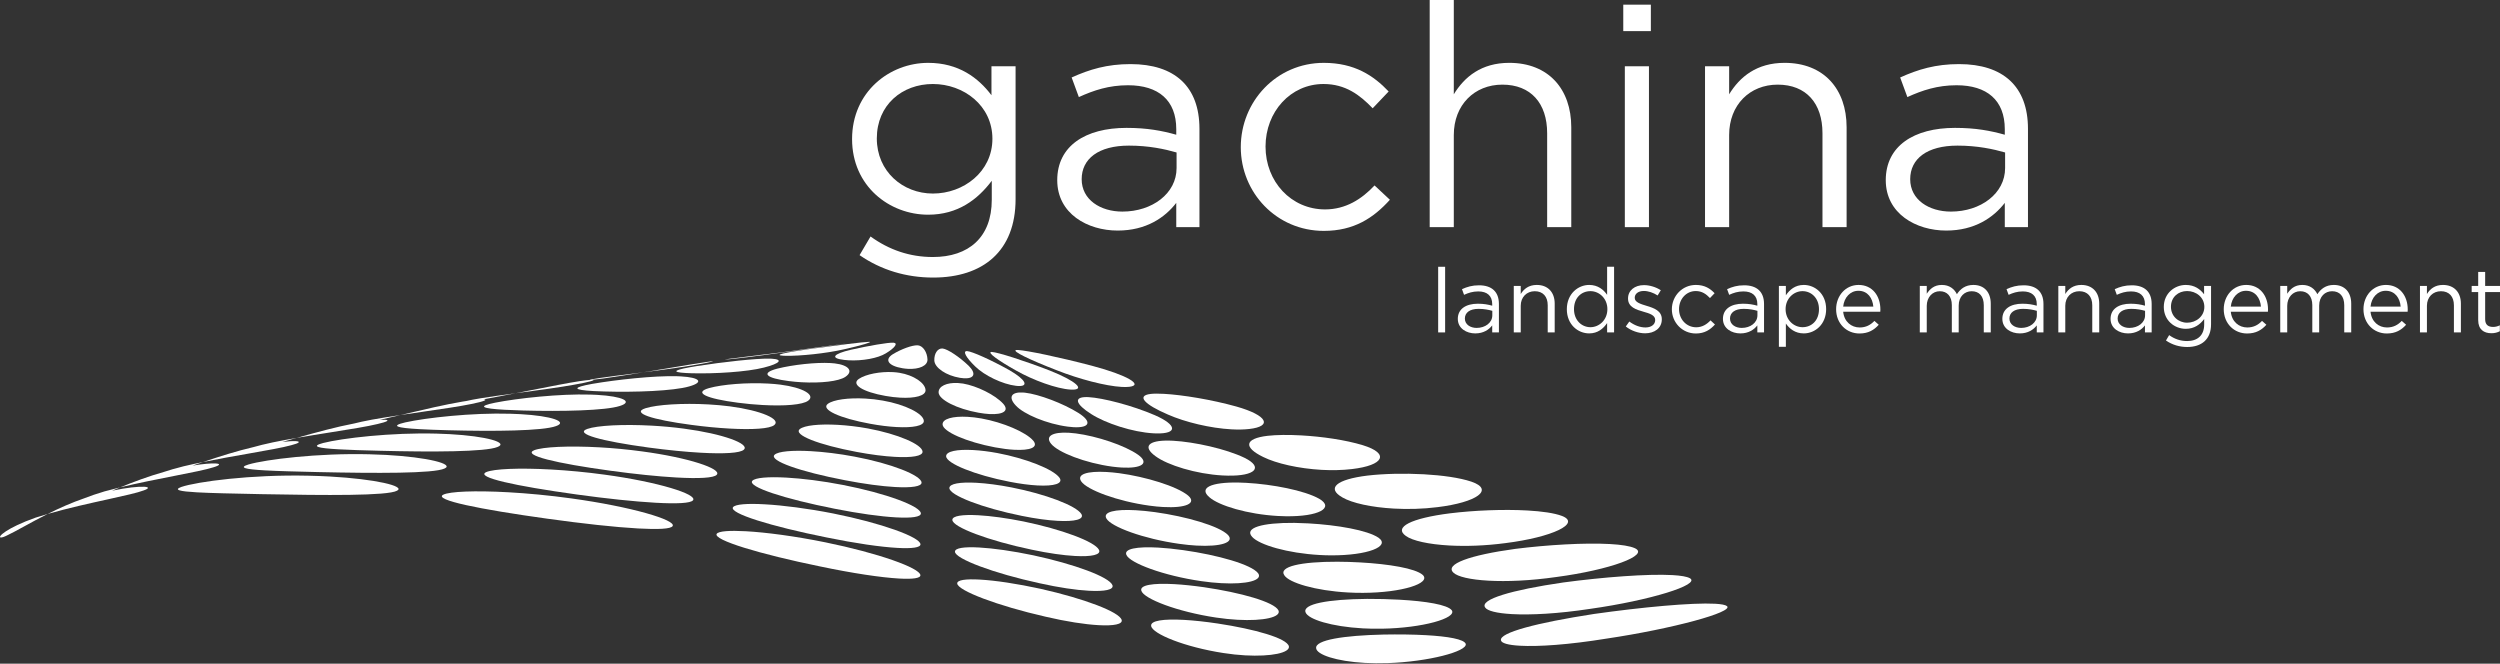 <svg width="275" height="73" viewBox="0 0 275 73" fill="none" xmlns="http://www.w3.org/2000/svg">
<rect x="0" y="0" width="275" height="73" fill="#333333" stroke="none"/>
<path d="M95.575 37.602C95.601 37.601 95.623 37.601 95.641 37.602C95.988 37.622 94.778 37.988 92.849 38.421C90.846 38.886 87.978 39.169 86.431 39.138C86.326 39.136 86.234 39.134 86.154 39.128C85.059 39.066 86.265 38.789 89.067 38.392C92.105 37.978 95.041 37.604 95.575 37.602Z" fill="white"/>
<path d="M90.966 38.075L90.968 38.075C92.198 37.906 92.969 37.8 93.005 37.802C93.01 37.803 92.998 37.805 92.968 37.811L92.925 37.818C92.404 37.908 88.699 38.436 84.704 38.963C81.796 39.364 79.948 39.559 79.779 39.549C79.721 39.546 79.865 39.519 80.241 39.465C80.763 39.395 81.566 39.297 82.518 39.181L82.52 39.181L82.522 39.181C84.219 38.974 86.394 38.71 88.315 38.437C89.324 38.3 90.228 38.176 90.966 38.075Z" fill="white"/>
<path d="M98.264 37.696C97.701 37.665 95.617 38.019 93.613 38.471C91.618 38.937 91.291 39.408 92.857 39.59C93.015 39.609 93.179 39.623 93.345 39.633C94.826 39.715 96.568 39.414 97.447 38.865C98.442 38.267 98.819 37.735 98.278 37.697C98.276 37.697 98.273 37.697 98.27 37.697C98.268 37.697 98.266 37.697 98.264 37.696Z" fill="white"/>
<path d="M98.211 38.964C99.162 38.386 100.366 37.953 100.936 37.985C100.958 37.986 100.979 37.987 100.998 37.991C101.531 38.051 101.994 38.748 102.023 39.539C102.048 40.227 101.126 40.642 99.866 40.572C99.679 40.561 99.483 40.541 99.282 40.507C97.728 40.255 97.24 39.573 98.211 38.964Z" fill="white"/>
<path d="M143.139 47.894C141.722 47.815 140.414 47.829 139.432 47.94C136.891 48.241 136.763 49.204 138.946 50.265C140.388 50.983 142.858 51.543 145.384 51.685C146.513 51.746 147.653 51.724 148.718 51.597C152.205 51.191 152.919 49.897 149.91 48.972C147.988 48.388 145.424 48.021 143.139 47.894Z" fill="white"/>
<path d="M150.417 52.315C152.208 52.105 154.48 52.053 156.627 52.171C158.651 52.284 160.562 52.549 161.849 52.981C164.414 53.857 162.472 55.258 158.113 55.788C156.496 55.992 154.853 56.029 153.341 55.945C150.855 55.807 148.725 55.336 147.669 54.719C145.891 53.705 146.978 52.739 150.417 52.315Z" fill="white"/>
<path d="M143.926 57.572C143.401 57.544 142.881 57.526 142.376 57.517C138.808 57.486 136.825 58.071 137.741 59.06C138.52 59.931 141.62 60.854 145.161 61.05C145.574 61.074 145.99 61.087 146.411 61.089C150.442 61.106 152.975 60.104 151.643 59.154C150.426 58.321 147.094 57.748 143.926 57.572Z" fill="white"/>
<path d="M159.494 56.466C162.168 56.136 165.399 56.008 167.997 56.152C169.611 56.242 170.982 56.436 171.824 56.756C173.936 57.576 170.771 59.088 165.606 59.741C163.383 60.038 161.24 60.104 159.429 60.004C157.139 59.876 155.376 59.483 154.651 58.958C153.271 57.989 155.22 57.009 159.494 56.466Z" fill="white"/>
<path d="M149.605 61.865C148.774 61.818 147.927 61.793 147.097 61.79C143.106 61.781 140.622 62.322 141.276 63.282C141.796 64.1 144.677 64.973 148.274 65.172C148.81 65.203 149.363 65.216 149.924 65.214C154.26 65.194 157.449 64.156 156.506 63.245C155.692 62.517 152.762 62.04 149.605 61.865Z" fill="white"/>
<path d="M166.68 60.377C170.225 59.931 174.324 59.691 177.092 59.844C178.329 59.914 179.3 60.06 179.836 60.303C181.495 61.066 177.12 62.685 171.209 63.469C168.337 63.882 165.733 63.986 163.731 63.874C161.729 63.763 160.331 63.437 159.875 62.99C158.902 62.066 161.642 61.067 166.68 60.377Z" fill="white"/>
<path d="M153.923 65.966C152.785 65.903 151.573 65.874 150.374 65.878C146.101 65.917 143.235 66.436 143.616 67.365C143.899 68.122 146.44 68.927 149.906 69.12C150.577 69.156 151.28 69.171 152.008 69.157C156.489 69.084 160.261 67.998 159.701 67.138C159.24 66.512 156.824 66.127 153.923 65.966Z" fill="white"/>
<path d="M171.963 64.072C176.351 63.483 181.235 63.109 183.965 63.26C184.887 63.312 185.564 63.423 185.893 63.607C187.097 64.312 181.505 66.046 174.913 66.975C171.378 67.512 168.372 67.666 166.305 67.551C164.643 67.459 163.589 67.192 163.36 66.813C162.783 65.938 166.227 64.905 171.963 64.072Z" fill="white"/>
<path fill-rule="evenodd" clip-rule="evenodd" d="M15.857 53.544C15.233 53.51 13.957 53.632 12.322 53.979C12.592 53.866 12.866 53.753 13.148 53.636L13.217 53.608C15.193 53.132 17.308 52.717 19.138 52.358C21.074 51.978 22.69 51.661 23.484 51.4C24.256 51.169 24.264 51.012 23.713 50.981C23.239 50.955 22.348 51.024 21.171 51.218L21.548 51.089C21.804 51.002 22.065 50.913 22.33 50.823C24.012 50.48 25.778 50.169 27.37 49.89C29.385 49.536 31.119 49.231 32.045 48.972C32.993 48.729 33.085 48.557 32.528 48.526C32.223 48.508 31.724 48.536 31.063 48.613C31.313 48.542 31.568 48.469 31.827 48.396C32.09 48.321 32.357 48.245 32.627 48.169C33.874 47.953 35.162 47.749 36.38 47.556C38.502 47.219 40.409 46.917 41.504 46.648C42.66 46.388 42.88 46.203 42.35 46.173C42.211 46.165 42.02 46.168 41.782 46.183C42.389 46.044 43.029 45.894 43.685 45.74L43.688 45.739L43.692 45.738L44.053 45.653C44.856 45.533 45.673 45.414 46.474 45.298C48.6 44.99 50.602 44.7 51.861 44.437C53.279 44.155 53.685 43.951 53.21 43.925C53.206 43.925 53.201 43.925 53.197 43.924C53.376 43.892 53.566 43.856 53.766 43.818C54.691 43.65 55.7 43.457 56.722 43.256L57.362 43.17C59.485 42.886 61.637 42.598 63.116 42.325C64.857 42.021 65.559 41.8 65.193 41.78C65.188 41.779 65.181 41.779 65.174 41.779C65.165 41.779 65.156 41.779 65.146 41.779C65.64 41.738 66.808 41.589 68.54 41.309C69.269 41.196 70.017 41.075 70.76 40.955C72.341 40.754 73.957 40.541 75.271 40.333C77.424 39.999 78.589 39.751 78.406 39.741C78.347 39.737 78.148 39.759 77.794 39.81C77.058 39.91 75.617 40.15 73.894 40.437C72.915 40.6 71.844 40.778 70.76 40.955C70.344 41.008 69.93 41.06 69.525 41.111C68.191 41.279 66.949 41.435 66.024 41.572C65.148 41.701 64.791 41.778 64.898 41.789L64.961 41.785L64.979 41.784L65.016 41.782C64.98 41.784 64.941 41.786 64.898 41.789C64.643 41.806 64.266 41.851 63.761 41.926C62.478 42.12 60.461 42.519 58.342 42.937L58.336 42.938L58.311 42.943C57.784 43.047 57.251 43.153 56.722 43.256C55.346 43.442 54.012 43.625 52.913 43.802C52.144 43.929 51.613 44.034 51.31 44.107C51.196 44.123 51.076 44.143 50.952 44.164L50.833 44.184C49.028 44.484 46.563 45.063 44.231 45.611L44.23 45.612L44.053 45.653C42.945 45.821 41.867 45.991 40.906 46.164C40.044 46.326 39.399 46.468 38.961 46.582C37.037 46.946 34.741 47.572 32.627 48.169C31.715 48.327 30.827 48.491 30.004 48.662C29.122 48.849 28.425 49.025 27.905 49.174L27.885 49.179C26.055 49.605 24.105 50.223 22.33 50.823C21.599 50.972 20.884 51.128 20.208 51.289C19.304 51.515 18.572 51.73 18.005 51.92C16.348 52.387 14.703 53.003 13.217 53.608C12.632 53.749 12.057 53.897 11.508 54.05C10.631 54.309 9.91 54.561 9.335 54.787L9.332 54.788C7.861 55.293 6.476 55.918 5.238 56.537C4.785 56.667 4.341 56.803 3.913 56.941C0.725 58.067 -0.34 59.103 0.092 59.127C0.217 59.134 0.468 59.055 0.829 58.87C1.29 58.654 1.888 58.327 2.594 57.939L2.595 57.939C3.359 57.52 4.251 57.03 5.238 56.537C7.431 55.904 9.842 55.372 11.845 54.931C13.665 54.529 15.148 54.203 15.822 53.941C16.447 53.721 16.395 53.574 15.857 53.544ZM28.139 49.122L28.298 49.086C28.245 49.098 28.192 49.11 28.139 49.122Z" fill="white"/>
<path d="M102.776 39.66C102.748 38.881 103.139 38.306 103.659 38.334L103.7 38.338C104.232 38.398 105.521 39.244 106.541 40.224C107.423 41.091 107.176 41.675 106.038 41.611C105.901 41.604 105.753 41.586 105.592 41.561C104.069 41.31 102.812 40.451 102.776 39.66Z" fill="white"/>
<path d="M106.38 38.62C105.851 38.592 106.272 39.346 107.287 40.321C108.275 41.298 110.278 42.27 111.764 42.44C111.832 42.448 111.898 42.453 111.958 42.457L111.977 42.458C113.215 42.527 112.837 41.755 111.002 40.702C109.012 39.587 106.922 38.659 106.388 38.622C106.386 38.622 106.385 38.622 106.383 38.621L106.381 38.621L106.38 38.62Z" fill="white"/>
<path d="M109.091 38.715L109.112 38.716C109.749 38.751 112.598 39.646 115.494 40.769C118.375 41.916 119.411 42.888 117.912 42.86C117.866 42.86 117.818 42.858 117.768 42.856L117.765 42.855C116.241 42.77 113.623 41.818 111.751 40.75C109.754 39.629 108.532 38.733 109.067 38.715C109.075 38.714 109.083 38.714 109.091 38.715Z" fill="white"/>
<path d="M111.989 38.5C111.896 38.494 111.827 38.497 111.78 38.503C111.234 38.599 113.275 39.58 116.254 40.733C118.698 41.699 121.604 42.462 123.389 42.562C123.707 42.579 123.99 42.576 124.228 42.548C125.807 42.361 124.041 41.276 120.126 40.237C116.458 39.275 112.975 38.555 111.989 38.5Z" fill="white"/>
<path d="M84.889 39.459C84.82 39.455 84.744 39.451 84.664 39.45C83.116 39.419 79.543 39.82 76.694 40.262C74.156 40.662 73.688 40.934 75.461 41.032C75.65 41.044 75.866 41.052 76.107 41.059C78.603 41.126 82.163 40.914 84.023 40.434C85.826 39.979 86.177 39.53 84.889 39.459Z" fill="white"/>
<path d="M85.52 40.547C87.239 40.118 89.731 39.844 91.352 39.935C91.516 39.946 91.67 39.957 91.813 39.974C93.38 40.155 93.899 40.84 92.993 41.452C92.258 41.952 90.275 42.163 88.186 42.048C87.719 42.022 87.247 41.98 86.783 41.919C84.222 41.596 83.652 41.027 85.52 40.547Z" fill="white"/>
<path d="M98.239 40.933C96.831 40.855 95.25 41.154 94.478 41.677C93.578 42.289 94.906 43.112 97.406 43.552C97.973 43.652 98.512 43.715 99.007 43.742C100.674 43.835 101.832 43.529 101.811 42.913C101.773 42.122 100.502 41.269 98.954 41.011C98.725 40.972 98.484 40.947 98.239 40.933Z" fill="white"/>
<path d="M103.246 43.175C103.222 42.479 104.143 42.063 105.376 42.132C105.561 42.142 105.75 42.163 105.946 42.194C107.453 42.453 109.424 43.415 110.332 44.389C111.055 45.169 110.385 45.63 108.83 45.545C108.479 45.524 108.082 45.478 107.648 45.4C105.251 44.975 103.274 43.965 103.246 43.175Z" fill="white"/>
<path d="M112.513 43.176C111.238 43.105 110.885 43.695 111.73 44.6C112.599 45.564 115.164 46.637 117.477 46.932C117.694 46.96 117.895 46.98 118.081 46.99C119.858 47.088 120.167 46.413 118.645 45.435C116.911 44.352 114.254 43.368 112.776 43.199C112.684 43.188 112.597 43.18 112.513 43.176Z" fill="white"/>
<path d="M119.56 43.678C119.619 43.68 119.68 43.682 119.743 43.686C121.315 43.772 124.548 44.6 127.034 45.672C129.527 46.767 129.534 47.728 127.197 47.677C127.095 47.675 126.99 47.672 126.884 47.665C124.584 47.538 121.621 46.566 120.03 45.544C118.304 44.452 118.06 43.658 119.56 43.678Z" fill="white"/>
<path d="M128.035 43.323C127.427 43.289 126.92 43.291 126.557 43.334C124.978 43.529 125.893 44.496 128.473 45.601C130.378 46.441 133.13 47.099 135.455 47.227C136.163 47.266 136.831 47.257 137.423 47.188C139.987 46.897 139.454 45.699 135.999 44.718C133.251 43.952 130.074 43.437 128.035 43.323Z" fill="white"/>
<path d="M74.887 41.403C74.749 41.395 74.605 41.389 74.453 41.384C71.956 41.316 67.814 41.766 65.156 42.224C62.892 42.633 62.999 42.889 65.279 43.016C65.627 43.035 66.026 43.051 66.477 43.063C69.874 43.166 74.077 43.005 75.803 42.509C77.453 42.046 77.014 41.521 74.887 41.403Z" fill="white"/>
<path d="M77.984 42.693C79.461 42.28 82.165 42.063 84.507 42.193C84.961 42.218 85.404 42.255 85.819 42.307C88.354 42.631 89.73 43.457 88.903 44.074C88.305 44.535 86.275 44.685 83.861 44.55C82.999 44.504 82.088 44.418 81.177 44.3C77.679 43.846 76.25 43.189 77.984 42.693Z" fill="white"/>
<path d="M95.186 43.842C93.348 43.739 91.684 43.958 91.063 44.422C90.242 45.04 92.357 46.002 95.72 46.615C96.768 46.808 97.748 46.928 98.596 46.974C100.429 47.077 101.647 46.843 101.622 46.296C101.585 45.505 99.576 44.493 97.109 44.064C96.471 43.949 95.818 43.876 95.186 43.842Z" fill="white"/>
<path d="M103.684 46.687C103.661 46.068 104.818 45.76 106.443 45.851C106.915 45.877 107.428 45.938 107.96 46.032C110.317 46.456 112.874 47.536 113.67 48.489C114.243 49.204 113.337 49.574 111.55 49.474C110.947 49.442 110.245 49.354 109.464 49.21C106.307 48.617 103.705 47.476 103.684 46.687Z" fill="white"/>
<path d="M117.568 47.602C115.794 47.503 114.935 47.973 115.615 48.81C116.366 49.759 119.382 50.937 122.369 51.332C122.737 51.38 123.08 51.411 123.393 51.43C125.608 51.551 126.456 50.95 125.208 50.037C123.727 48.984 120.626 47.968 118.345 47.676C118.07 47.64 117.81 47.617 117.568 47.602Z" fill="white"/>
<path d="M128.607 48.466C128.749 48.468 128.895 48.475 129.048 48.483C131.384 48.613 134.843 49.368 136.907 50.364C139.018 51.412 138.083 52.379 135.043 52.32C134.852 52.316 134.657 52.309 134.462 52.299C131.572 52.138 128.431 51.165 127.119 50.191C125.661 49.139 126.286 48.424 128.607 48.466Z" fill="white"/>
<path d="M64.939 43.405C65.19 43.412 65.43 43.422 65.659 43.434C68.523 43.594 69.686 44.187 68.177 44.658C66.587 45.169 61.77 45.273 57.553 45.156C56.774 45.134 56.095 45.107 55.519 45.075C52.981 44.934 52.479 44.697 54.452 44.298C56.912 43.811 61.559 43.303 64.939 43.405Z" fill="white"/>
<path d="M77.926 44.485C75.097 44.328 72.288 44.505 71.011 44.903C69.412 45.413 71.655 46.154 76.04 46.736C77.506 46.933 78.944 47.071 80.232 47.142C82.751 47.281 84.7 47.17 85.179 46.748C85.927 46.118 83.742 45.153 80.285 44.699C79.519 44.6 78.722 44.53 77.926 44.485Z" fill="white"/>
<path d="M87.974 47.203C88.473 46.788 90.12 46.62 92.15 46.733C93.188 46.791 94.328 46.922 95.463 47.129C98.763 47.739 101.437 48.89 101.482 49.682C101.504 50.171 100.307 50.36 98.438 50.255C97.257 50.191 95.81 50.008 94.233 49.712C90.069 48.929 87.233 47.84 87.974 47.203Z" fill="white"/>
<path d="M107.068 49.505C105.282 49.406 104.065 49.642 104.074 50.189C104.095 50.979 107.253 52.252 111.042 52.991C112.198 53.218 113.233 53.35 114.088 53.398C115.975 53.503 116.991 53.191 116.541 52.547C115.855 51.602 112.815 50.422 109.737 49.84C108.773 49.661 107.865 49.549 107.068 49.505Z" fill="white"/>
<path d="M118.937 52.956C118.401 52.173 119.591 51.8 121.704 51.918C122.134 51.941 122.604 51.985 123.103 52.05C126.027 52.443 129.455 53.486 130.69 54.509C131.679 55.364 130.445 55.91 127.943 55.771C127.485 55.746 126.983 55.697 126.444 55.623C122.917 55.142 119.561 53.883 118.937 52.956Z" fill="white"/>
<path d="M137.093 53.113C136.793 53.096 136.498 53.086 136.215 53.079C133.199 53.03 131.836 53.672 133.03 54.693C134.067 55.621 137.255 56.574 140.56 56.757C140.857 56.774 141.155 56.785 141.452 56.788C145.048 56.838 146.832 55.864 145.109 54.862C143.471 53.942 139.972 53.272 137.093 53.113Z" fill="white"/>
<path d="M57.223 45.556C56.876 45.537 56.514 45.521 56.135 45.512C51.924 45.388 46.844 45.957 44.576 46.464C42.921 46.85 43.611 47.066 46.151 47.207C47.008 47.255 48.075 47.294 49.335 47.328C54.319 47.462 59.7 47.407 61.156 46.873C62.509 46.401 60.722 45.75 57.223 45.556Z" fill="white"/>
<path d="M64.602 47.182C65.703 46.798 68.547 46.647 71.711 46.822C72.863 46.885 74.058 46.993 75.228 47.149C79.551 47.721 82.497 48.824 81.828 49.458C81.442 49.847 79.606 49.941 77.089 49.8C75.41 49.706 73.428 49.509 71.372 49.233C66.144 48.523 63.131 47.708 64.602 47.182Z" fill="white"/>
<path d="M89.191 49.627C87.147 49.513 85.605 49.646 85.203 50.023C84.54 50.666 88.043 51.887 92.928 52.821C95.061 53.236 96.989 53.491 98.462 53.572C100.273 53.673 101.396 53.514 101.372 53.077C101.32 52.285 98.06 50.991 93.999 50.229C92.296 49.907 90.621 49.707 89.191 49.627Z" fill="white"/>
<path d="M104.432 53.689C104.425 53.199 105.615 53.008 107.417 53.107C108.521 53.169 109.856 53.339 111.284 53.62C114.955 54.337 118.375 55.616 118.95 56.539C119.297 57.129 118.236 57.398 116.33 57.292C115.253 57.233 113.905 57.053 112.389 56.744C108.061 55.871 104.445 54.479 104.432 53.689Z" fill="white"/>
<path d="M124.929 56.125C122.655 55.997 121.291 56.307 121.703 57.032C122.206 57.944 125.784 59.272 129.709 59.821C130.389 59.917 131.029 59.982 131.613 60.014C134.306 60.163 135.835 59.663 135.082 58.849C134.111 57.855 130.466 56.809 127.043 56.334C126.279 56.231 125.568 56.159 124.929 56.125Z" fill="white"/>
<path d="M49.462 47.755C49.005 47.73 48.527 47.71 48.03 47.698C43.053 47.562 37.611 48.201 35.541 48.731C34.175 49.098 34.917 49.295 37.3 49.427C38.442 49.491 39.963 49.54 41.81 49.585C47.497 49.729 53.411 49.717 54.731 49.166C55.954 48.689 53.566 47.982 49.462 47.755Z" fill="white"/>
<path d="M58.758 49.525C59.707 49.156 62.545 49.019 65.935 49.206C67.434 49.289 69.041 49.438 70.638 49.656C75.764 50.343 79.434 51.573 78.844 52.22C78.54 52.583 76.848 52.66 74.415 52.525C72.39 52.412 69.851 52.15 67.174 51.784C61.159 50.961 57.423 50.075 58.758 49.525Z" fill="white"/>
<path d="M86.502 52.536C84.505 52.426 83.079 52.54 82.757 52.887C82.176 53.542 86.296 54.875 91.823 55.963C94.484 56.491 96.854 56.817 98.556 56.911C100.276 57.007 101.318 56.868 101.295 56.466C101.243 55.675 97.459 54.265 92.734 53.347C90.459 52.905 88.259 52.634 86.502 52.536Z" fill="white"/>
<path d="M104.759 57.188C104.752 56.743 105.878 56.581 107.627 56.678C108.986 56.754 110.72 56.986 112.592 57.362C116.744 58.217 120.426 59.566 120.889 60.483C121.146 61.023 120.094 61.26 118.238 61.157C116.976 61.087 115.344 60.86 113.498 60.467C108.751 59.477 104.764 57.977 104.759 57.188Z" fill="white"/>
<path d="M127.406 60.235C125.062 60.105 123.608 60.366 123.903 61.037C124.279 61.934 127.976 63.324 132.146 63.926C132.922 64.04 133.657 64.112 134.331 64.148C137.164 64.306 138.93 63.835 138.401 63.067C137.676 62.094 133.945 61.051 130.172 60.518C129.165 60.374 128.23 60.282 127.406 60.235Z" fill="white"/>
<path d="M42.474 50.041C41.883 50.008 41.265 49.986 40.623 49.97C34.953 49.827 29.213 50.542 27.334 51.093C26.218 51.439 26.951 51.619 29.128 51.74C30.523 51.819 32.514 51.872 34.992 51.929C41.318 52.068 47.727 52.1 48.903 51.535C49.988 51.049 47.092 50.298 42.474 50.041Z" fill="white"/>
<path d="M53.471 51.938C54.291 51.572 57.099 51.45 60.644 51.647C62.466 51.749 64.482 51.934 66.521 52.214C72.399 53.014 76.735 54.367 76.233 55.026C75.993 55.362 74.438 55.432 72.114 55.302C69.805 55.173 66.737 54.849 63.453 54.395C56.684 53.458 52.27 52.502 53.471 51.938Z" fill="white"/>
<path d="M84.106 55.473C82.199 55.366 80.892 55.465 80.638 55.785C80.128 56.451 84.811 57.894 90.915 59.117C94.078 59.766 96.854 60.166 98.73 60.27C100.329 60.359 101.275 60.233 101.251 59.865C101.198 59.074 96.972 57.544 91.661 56.484C88.828 55.927 86.129 55.584 84.106 55.473Z" fill="white"/>
<path d="M105.045 60.684C105.044 60.275 106.076 60.133 107.716 60.225C109.272 60.311 111.377 60.606 113.661 61.084C118.17 62.052 122.024 63.466 122.368 64.369C122.551 64.869 121.532 65.081 119.757 64.981C118.359 64.905 116.492 64.634 114.377 64.162C109.323 63.069 105.051 61.465 105.045 60.684Z" fill="white"/>
<path d="M129.17 64.255C126.835 64.126 125.35 64.35 125.547 64.98C125.805 65.863 129.484 67.29 133.772 67.932C134.6 68.055 135.39 68.134 136.119 68.175C139.014 68.336 140.957 67.882 140.631 67.144C140.168 66.211 136.452 65.183 132.473 64.599C131.265 64.425 130.143 64.31 129.17 64.255Z" fill="white"/>
<path d="M33.925 52.327C34.741 52.345 35.526 52.374 36.275 52.416C41.297 52.695 44.627 53.478 43.679 53.975C42.637 54.556 35.774 54.49 28.874 54.359L28.548 54.353L28.546 54.352C25.562 54.292 23.217 54.244 21.673 54.158C19.745 54.051 19.066 53.886 19.954 53.563C21.642 52.987 27.609 52.181 33.925 52.327Z" fill="white"/>
<path d="M55.916 54.149C52.244 53.946 49.451 54.058 48.747 54.421C47.674 54.993 52.732 56.018 60.191 57.054C64.078 57.598 67.653 57.989 70.193 58.131C72.383 58.252 73.804 58.188 73.988 57.869C74.411 57.205 69.44 55.737 62.871 54.829C60.416 54.487 58.022 54.266 55.916 54.149Z" fill="white"/>
<path d="M78.837 58.721C79.04 58.425 80.236 58.337 82.041 58.436C84.27 58.56 87.427 58.974 90.777 59.654C96.595 60.838 101.185 62.474 101.244 63.265C101.272 63.608 100.405 63.723 98.915 63.64C96.917 63.528 93.793 63.06 90.191 62.304C83.588 60.952 78.407 59.392 78.837 58.721Z" fill="white"/>
<path d="M107.773 63.754C106.243 63.668 105.294 63.796 105.293 64.171C105.297 64.958 109.773 66.645 115.009 67.836C117.316 68.377 119.348 68.685 120.835 68.767C122.519 68.862 123.502 68.666 123.385 68.199C123.152 67.31 119.236 65.845 114.499 64.777C111.88 64.204 109.47 63.847 107.773 63.754Z" fill="white"/>
<path d="M126.628 68.86C126.524 68.264 127.986 68.061 130.239 68.187C131.326 68.247 132.598 68.384 133.964 68.589C137.998 69.201 141.573 70.196 141.78 71.099C141.902 71.807 139.844 72.249 136.972 72.09C136.222 72.048 135.416 71.965 134.579 71.834C130.331 71.18 126.757 69.727 126.628 68.86Z" fill="white"/>
<path d="M156.85 69.869C155.442 69.79 153.829 69.771 152.21 69.8C147.785 69.901 144.662 70.399 144.775 71.296C144.828 72.006 146.954 72.741 150.147 72.92C150.919 72.962 151.753 72.971 152.638 72.942C157.152 72.789 161.399 71.652 161.234 70.838C161.075 70.311 159.269 70.003 156.85 69.869Z" fill="white"/>
<path d="M175.348 67.535C180.527 66.801 186.132 66.271 188.666 66.412C189.339 66.45 189.795 66.534 189.969 66.674C190.729 67.331 183.945 69.172 176.716 70.247C172.525 70.928 169.206 71.143 167.207 71.031C165.893 70.959 165.149 70.746 165.104 70.429C164.924 69.599 168.985 68.515 175.348 67.535Z" fill="white"/>
<path d="M157.266 24.986H159.918V14.855C159.918 11.535 162.193 9.31 165.259 9.31C168.394 9.31 170.187 11.364 170.187 14.65V24.986H172.84V14C172.84 9.79 170.324 6.913 166.016 6.913C162.951 6.913 161.09 8.455 159.918 10.371V0H157.266V24.986Z" fill="white"/>
<path d="M145.618 25.397C140.416 25.397 136.487 21.188 136.487 16.19C136.487 11.158 140.416 6.914 145.618 6.914C148.996 6.914 151.097 8.318 152.752 10.063L150.994 11.911C149.582 10.44 147.996 9.241 145.584 9.241C141.967 9.241 139.209 12.288 139.209 16.122C139.209 19.988 142.035 23.035 145.757 23.035C148.03 23.035 149.788 21.904 151.201 20.399L152.889 21.975C151.097 23.959 148.961 25.397 145.618 25.397Z" fill="white"/>
<path fill-rule="evenodd" clip-rule="evenodd" d="M102.652 30.532C99.689 30.532 96.933 29.71 94.553 28.066L95.76 26.013C97.793 27.484 100.067 28.272 102.617 28.272C106.545 28.272 109.095 26.116 109.095 21.974V19.887C107.545 21.94 105.374 23.617 102.1 23.617C97.829 23.617 93.728 20.469 93.728 15.3C93.728 10.097 97.862 6.914 102.1 6.914C105.444 6.914 107.613 8.557 109.061 10.474V7.29H111.714V21.905C111.714 27.622 108.13 30.532 102.652 30.532ZM102.617 9.241C99.241 9.241 96.45 11.535 96.45 15.232C96.45 18.859 99.31 21.29 102.617 21.29C105.994 21.29 109.165 18.894 109.165 15.266C109.165 11.602 105.994 9.241 102.617 9.241Z" fill="white"/>
<path fill-rule="evenodd" clip-rule="evenodd" d="M117.881 8.523L118.673 10.679C120.327 9.927 121.981 9.378 124.083 9.378C127.426 9.378 129.389 11.022 129.389 14.204V14.82C127.804 14.376 126.186 14.067 123.911 14.067C119.396 14.067 116.296 16.053 116.296 19.817C116.296 23.514 119.638 25.362 122.946 25.362C126.082 25.362 128.149 23.925 129.389 22.317V24.986H131.94V14.171C131.94 9.516 129.218 7.051 124.359 7.051C121.775 7.051 119.845 7.634 117.881 8.523ZM123.463 23.275C121.05 23.275 118.984 21.974 118.984 19.715C118.984 17.456 120.844 16.018 124.187 16.018C126.357 16.018 128.115 16.395 129.423 16.772V18.482C129.423 21.29 126.736 23.275 123.463 23.275Z" fill="white"/>
<path d="M181.385 24.986H178.732V7.29H181.385V24.986Z" fill="white"/>
<path d="M178.56 3.423H181.594V0.513H178.56V3.423Z" fill="white"/>
<path d="M190.206 24.986H187.552V7.29H190.206V10.371C191.377 8.455 193.238 6.913 196.304 6.913C200.612 6.913 203.127 9.79 203.127 14V24.986H200.472V14.65C200.472 11.364 198.681 9.31 195.546 9.31C192.479 9.31 190.206 11.535 190.206 14.855V24.986Z" fill="white"/>
<path fill-rule="evenodd" clip-rule="evenodd" d="M209.811 10.679L209.018 8.523C210.982 7.634 212.911 7.051 215.496 7.051C220.355 7.051 223.077 9.516 223.077 14.171V24.986H220.527V22.317C219.287 23.925 217.218 25.362 214.085 25.362C210.775 25.362 207.434 23.514 207.434 19.817C207.434 16.053 210.534 14.067 215.049 14.067C217.324 14.067 218.942 14.376 220.527 14.82V14.204C220.527 11.022 218.563 9.378 215.221 9.378C213.12 9.378 211.465 9.927 209.811 10.679ZM210.122 19.715C210.122 21.974 212.189 23.275 214.601 23.275C217.874 23.275 220.562 21.29 220.562 18.482V16.772C219.252 16.395 217.495 16.018 215.325 16.018C211.982 16.018 210.122 17.456 210.122 19.715Z" fill="white"/>
<path fill-rule="evenodd" clip-rule="evenodd" d="M176.783 36.565V35.537C176.364 36.15 175.757 36.674 174.811 36.674C173.576 36.674 172.352 35.705 172.352 34.014C172.352 32.332 173.576 31.343 174.811 31.343C175.766 31.343 176.385 31.858 176.783 32.431V29.343H177.549V36.565H176.783ZM174.951 32.026C173.954 32.026 173.139 32.758 173.139 34.004C173.139 35.22 173.975 35.992 174.951 35.992C175.906 35.992 176.812 35.201 176.812 34.004C176.812 32.817 175.906 32.026 174.951 32.026Z" fill="white"/>
<path d="M158.198 36.566H158.964V29.345H158.198V36.566Z" fill="white"/>
<path fill-rule="evenodd" clip-rule="evenodd" d="M160.818 31.808L161.046 32.431C161.525 32.213 162.003 32.056 162.609 32.056C163.576 32.056 164.143 32.529 164.143 33.449V33.627C163.686 33.499 163.218 33.409 162.561 33.409C161.256 33.409 160.359 33.984 160.359 35.073C160.359 36.141 161.325 36.675 162.281 36.675C163.188 36.675 163.785 36.259 164.143 35.794V36.566H164.881V33.44C164.881 32.094 164.095 31.383 162.689 31.383C161.943 31.383 161.385 31.55 160.818 31.808ZM162.43 36.071C161.734 36.071 161.136 35.694 161.136 35.042C161.136 34.39 161.675 33.974 162.64 33.974C163.267 33.974 163.775 34.083 164.154 34.191V34.687C164.154 35.497 163.377 36.071 162.43 36.071Z" fill="white"/>
<path d="M166.515 36.566H167.281V33.637C167.281 32.678 167.939 32.034 168.825 32.034C169.73 32.034 170.249 32.629 170.249 33.578V36.566H171.016V33.39C171.016 32.174 170.289 31.343 169.045 31.343C168.156 31.343 167.62 31.788 167.281 32.342V31.451H166.515V36.566Z" fill="white"/>
<path d="M180.966 36.664C180.229 36.664 179.413 36.378 178.836 35.912L179.224 35.369C179.781 35.784 180.399 36.021 181.006 36.021C181.623 36.021 182.071 35.706 182.071 35.209V35.191C182.071 34.677 181.464 34.479 180.787 34.291C179.981 34.063 179.084 33.786 179.084 32.846V32.827C179.084 31.947 179.821 31.363 180.837 31.363C181.464 31.363 182.162 31.58 182.69 31.926L182.34 32.501C181.862 32.194 181.316 32.006 180.818 32.006C180.21 32.006 179.821 32.322 179.821 32.747V32.767C179.821 33.248 180.451 33.438 181.133 33.644L181.146 33.648C181.943 33.886 182.799 34.192 182.799 35.112V35.131C182.799 36.101 181.992 36.664 180.966 36.664Z" fill="white"/>
<path d="M186.544 36.684C185.04 36.684 183.904 35.467 183.904 34.024C183.904 32.569 185.04 31.343 186.544 31.343C187.52 31.343 188.127 31.748 188.606 32.253L188.097 32.787C187.689 32.361 187.232 32.015 186.534 32.015C185.488 32.015 184.693 32.895 184.693 34.003C184.693 35.121 185.509 36.001 186.583 36.001C187.241 36.001 187.749 35.674 188.158 35.241L188.646 35.695C188.127 36.269 187.51 36.684 186.544 36.684Z" fill="white"/>
<path fill-rule="evenodd" clip-rule="evenodd" d="M190.209 32.431L189.981 31.808C190.548 31.55 191.105 31.383 191.853 31.383C193.257 31.383 194.044 32.094 194.044 33.44V36.566H193.307V35.794C192.948 36.259 192.35 36.675 191.443 36.675C190.489 36.675 189.523 36.141 189.523 35.073C189.523 33.984 190.42 33.409 191.724 33.409C192.38 33.409 192.85 33.499 193.307 33.627V33.449C193.307 32.529 192.74 32.056 191.772 32.056C191.166 32.056 190.688 32.213 190.209 32.431ZM190.3 35.042C190.3 35.694 190.897 36.071 191.594 36.071C192.54 36.071 193.317 35.497 193.317 34.687V34.191C192.939 34.083 192.431 33.974 191.803 33.974C190.837 33.974 190.3 34.39 190.3 35.042Z" fill="white"/>
<path fill-rule="evenodd" clip-rule="evenodd" d="M198.416 36.674C197.46 36.674 196.843 36.16 196.445 35.587V38.148H195.678V31.452H196.445V32.48C196.863 31.866 197.47 31.343 198.416 31.343C199.651 31.343 200.876 32.312 200.876 34.004C200.876 35.685 199.661 36.674 198.416 36.674ZM198.276 32.026C197.322 32.026 196.415 32.817 196.415 34.004C196.415 35.201 197.322 35.992 198.276 35.992C199.272 35.992 200.088 35.26 200.088 34.014C200.088 32.797 199.253 32.026 198.276 32.026Z" fill="white"/>
<path fill-rule="evenodd" clip-rule="evenodd" d="M204.562 36.022C205.269 36.022 205.766 35.735 206.186 35.299L206.663 35.724C206.145 36.298 205.518 36.684 204.542 36.684C203.128 36.684 201.973 35.606 201.973 34.013C201.973 32.53 203.019 31.343 204.443 31.343C205.966 31.343 206.843 32.549 206.843 34.053C206.843 34.123 206.843 34.201 206.831 34.291H202.75C202.859 35.399 203.656 36.022 204.562 36.022ZM206.066 33.726C205.985 32.796 205.448 31.986 204.422 31.986C203.527 31.986 202.85 32.727 202.75 33.726H206.066Z" fill="white"/>
<path d="M217.071 31.343C218.256 31.343 218.983 32.135 218.983 33.401V36.565H218.216V33.578C218.216 32.589 217.719 32.035 216.882 32.035C216.106 32.035 215.457 32.609 215.457 33.618V36.565H214.701V33.558C214.701 32.599 214.193 32.035 213.376 32.035C212.56 32.035 211.943 32.708 211.943 33.648V36.565H211.177V31.451H211.943V32.312C212.283 31.808 212.739 31.343 213.605 31.343C214.442 31.343 214.979 31.788 215.259 32.361C215.627 31.797 216.175 31.343 217.071 31.343Z" fill="white"/>
<path fill-rule="evenodd" clip-rule="evenodd" d="M220.947 32.431L220.719 31.808C221.286 31.55 221.843 31.383 222.59 31.383C223.994 31.383 224.781 32.094 224.781 33.44V36.566H224.044V35.794C223.685 36.259 223.088 36.675 222.181 36.675C221.225 36.675 220.259 36.141 220.259 35.073C220.259 33.984 221.156 33.409 222.461 33.409C223.118 33.409 223.586 33.499 224.044 33.627V33.449C224.044 32.529 223.476 32.056 222.509 32.056C221.903 32.056 221.425 32.213 220.947 32.431ZM221.036 35.042C221.036 35.694 221.633 36.071 222.33 36.071C223.277 36.071 224.054 35.497 224.054 34.687V34.191C223.676 34.083 223.167 33.974 222.54 33.974C221.575 33.974 221.036 34.39 221.036 35.042Z" fill="white"/>
<path d="M227.181 36.566H226.416V31.451H227.181V32.342C227.521 31.788 228.057 31.343 228.944 31.343C230.189 31.343 230.915 32.174 230.915 33.39V36.566H230.149V33.578C230.149 32.629 229.631 32.034 228.725 32.034C227.838 32.034 227.181 32.678 227.181 33.637V36.566Z" fill="white"/>
<path fill-rule="evenodd" clip-rule="evenodd" d="M232.848 32.431L232.62 31.808C233.188 31.55 233.746 31.383 234.492 31.383C235.897 31.383 236.683 32.094 236.683 33.44V36.566H235.945V35.794C235.588 36.259 234.99 36.675 234.084 36.675C233.128 36.675 232.162 36.141 232.162 35.073C232.162 33.984 233.058 33.409 234.364 33.409C235.02 33.409 235.489 33.499 235.945 33.627V33.449C235.945 32.529 235.379 32.056 234.412 32.056C233.805 32.056 233.327 32.213 232.848 32.431ZM232.939 35.042C232.939 35.694 233.536 36.071 234.233 36.071C235.18 36.071 235.957 35.497 235.957 34.687V34.191C235.577 34.083 235.07 33.974 234.443 33.974C233.478 33.974 232.939 34.39 232.939 35.042Z" fill="white"/>
<path fill-rule="evenodd" clip-rule="evenodd" d="M240.598 38.169C239.742 38.169 238.944 37.931 238.257 37.456L238.606 36.862C239.193 37.289 239.85 37.515 240.587 37.515C241.723 37.515 242.46 36.892 242.46 35.695V35.092C242.012 35.686 241.385 36.171 240.438 36.171C239.204 36.171 238.018 35.259 238.018 33.766C238.018 32.263 239.213 31.344 240.438 31.344C241.403 31.344 242.032 31.817 242.45 32.372V31.452H243.215V35.674C243.215 37.326 242.181 38.169 240.598 38.169ZM240.587 32.015C239.611 32.015 238.805 32.678 238.805 33.746C238.805 34.794 239.632 35.497 240.587 35.497C241.564 35.497 242.478 34.806 242.478 33.757C242.478 32.699 241.564 32.015 240.587 32.015Z" fill="white"/>
<path fill-rule="evenodd" clip-rule="evenodd" d="M247.2 36.022C247.907 36.022 248.406 35.735 248.824 35.299L249.302 35.724C248.784 36.298 248.158 36.684 247.182 36.684C245.767 36.684 244.612 35.606 244.612 34.013C244.612 32.53 245.657 31.343 247.082 31.343C248.605 31.343 249.482 32.549 249.482 34.053C249.482 34.123 249.482 34.201 249.47 34.291H245.388C245.498 35.399 246.295 36.022 247.2 36.022ZM248.705 33.726C248.626 32.796 248.088 31.986 247.061 31.986C246.165 31.986 245.488 32.727 245.388 33.726H248.705Z" fill="white"/>
<path d="M256.722 31.343C257.907 31.343 258.634 32.135 258.634 33.401V36.565H257.867V33.578C257.867 32.589 257.369 32.035 256.533 32.035C255.757 32.035 255.109 32.609 255.109 33.618V36.565H254.353V33.558C254.353 32.599 253.844 32.035 253.028 32.035C252.211 32.035 251.594 32.708 251.594 33.648V36.565H250.827V31.451H251.594V32.312C251.933 31.808 252.391 31.343 253.257 31.343C254.094 31.343 254.631 31.788 254.91 32.361C255.279 31.797 255.826 31.343 256.722 31.343Z" fill="white"/>
<path fill-rule="evenodd" clip-rule="evenodd" d="M262.57 36.022C263.276 36.022 263.774 35.735 264.194 35.299L264.671 35.724C264.153 36.298 263.527 36.684 262.55 36.684C261.136 36.684 259.981 35.606 259.981 34.013C259.981 32.53 261.027 31.343 262.451 31.343C263.974 31.343 264.851 32.549 264.851 34.053C264.851 34.123 264.851 34.201 264.839 34.291H260.758C260.867 35.399 261.664 36.022 262.57 36.022ZM264.074 33.726C263.994 32.796 263.457 31.986 262.43 31.986C261.534 31.986 260.857 32.727 260.758 33.726H264.074Z" fill="white"/>
<path d="M266.962 36.566H266.196V31.451H266.962V32.342C267.302 31.788 267.838 31.343 268.725 31.343C269.97 31.343 270.698 32.174 270.698 33.39V36.566H269.93V33.578C269.93 32.629 269.412 32.034 268.506 32.034C267.619 32.034 266.962 32.678 266.962 33.637V36.566Z" fill="white"/>
<path d="M273.367 35.111C273.367 35.735 273.715 35.962 274.234 35.962C274.492 35.962 274.711 35.913 274.981 35.784V36.438C274.711 36.574 274.422 36.655 274.055 36.655C273.227 36.655 272.601 36.249 272.601 35.21V32.125H271.884V31.452H272.601V29.91H273.367V31.452H275V32.125H273.367V35.111Z" fill="white"/>
</svg>
